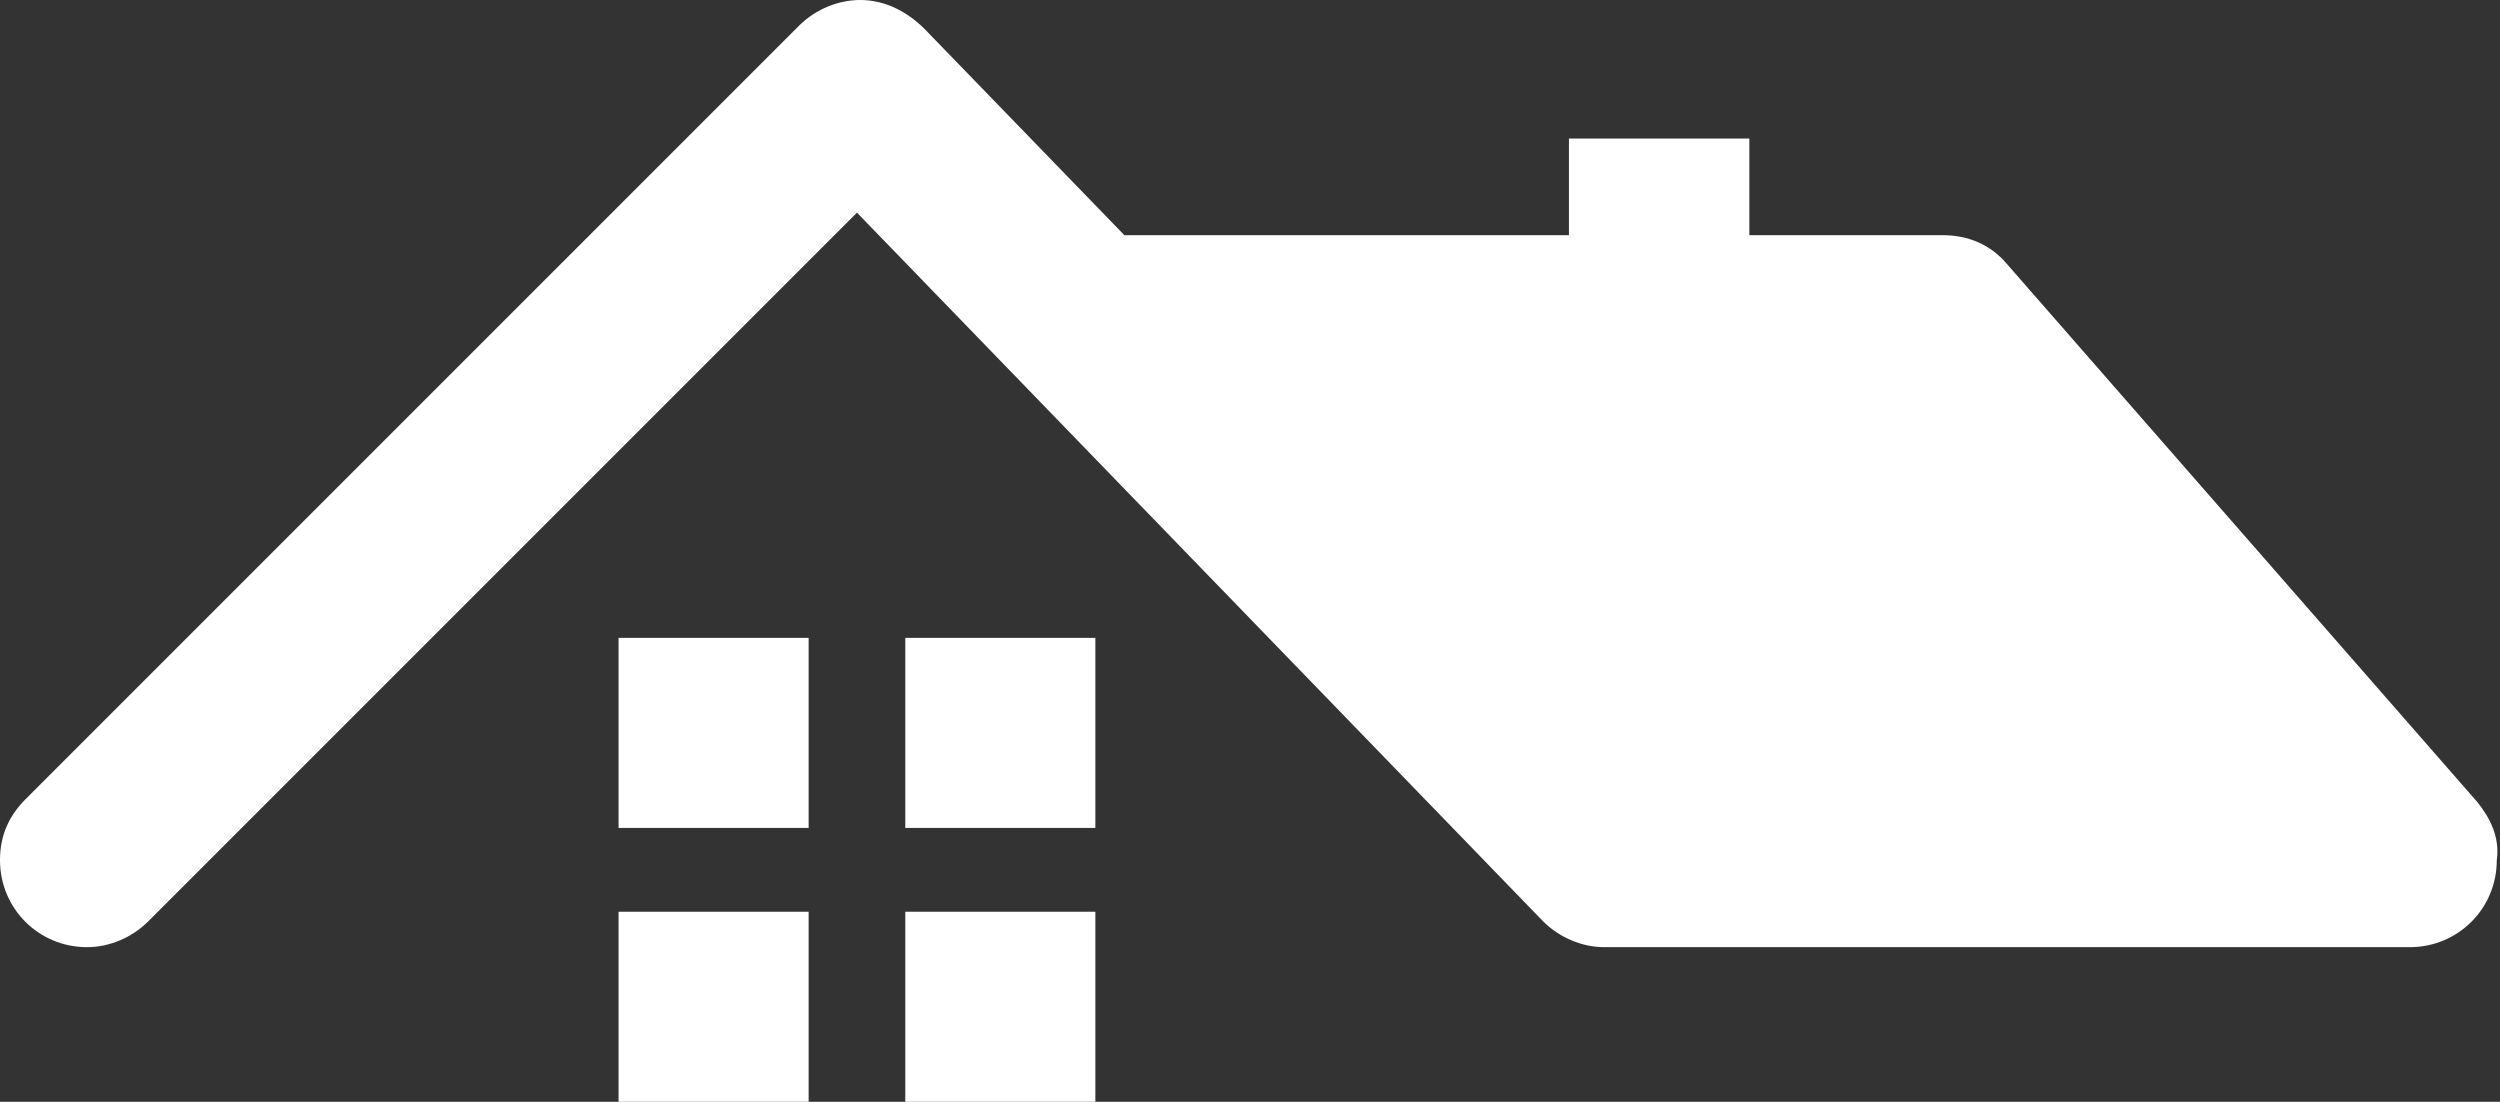 <svg id="Layer_1" xmlns="http://www.w3.org/2000/svg" viewBox="0 0 77.6 34.2"><rect x="0" y="0" width="77.6" height="34.2" fill="#333333" stroke="none"/><style>.st0{fill:#fff}</style><path class="st0" d="M19.2 19.8h5.9v5.9h-5.9zM19.2 28.3h5.9v5.9h-5.9zM28.1 19.8H34v5.9h-5.9zM28.1 28.3H34v5.9h-5.9z"/><path class="st0" d="M76.9 24.9L62.3 8.2c-.5-.6-1.2-.9-2-.9h-6v-3h-5.6v3H34.9L28.7.9c-.6-.6-1.3-.9-2-.9s-1.4.3-1.9.8l-24 24c-.5.5-.8 1.1-.8 1.9 0 1.5 1.2 2.7 2.7 2.7.7 0 1.4-.3 1.9-.8l22-22 21.3 22c.5.5 1.2.8 1.9.8h25c1.5 0 2.7-1.2 2.7-2.7.1-.7-.2-1.3-.6-1.8z"/></svg>